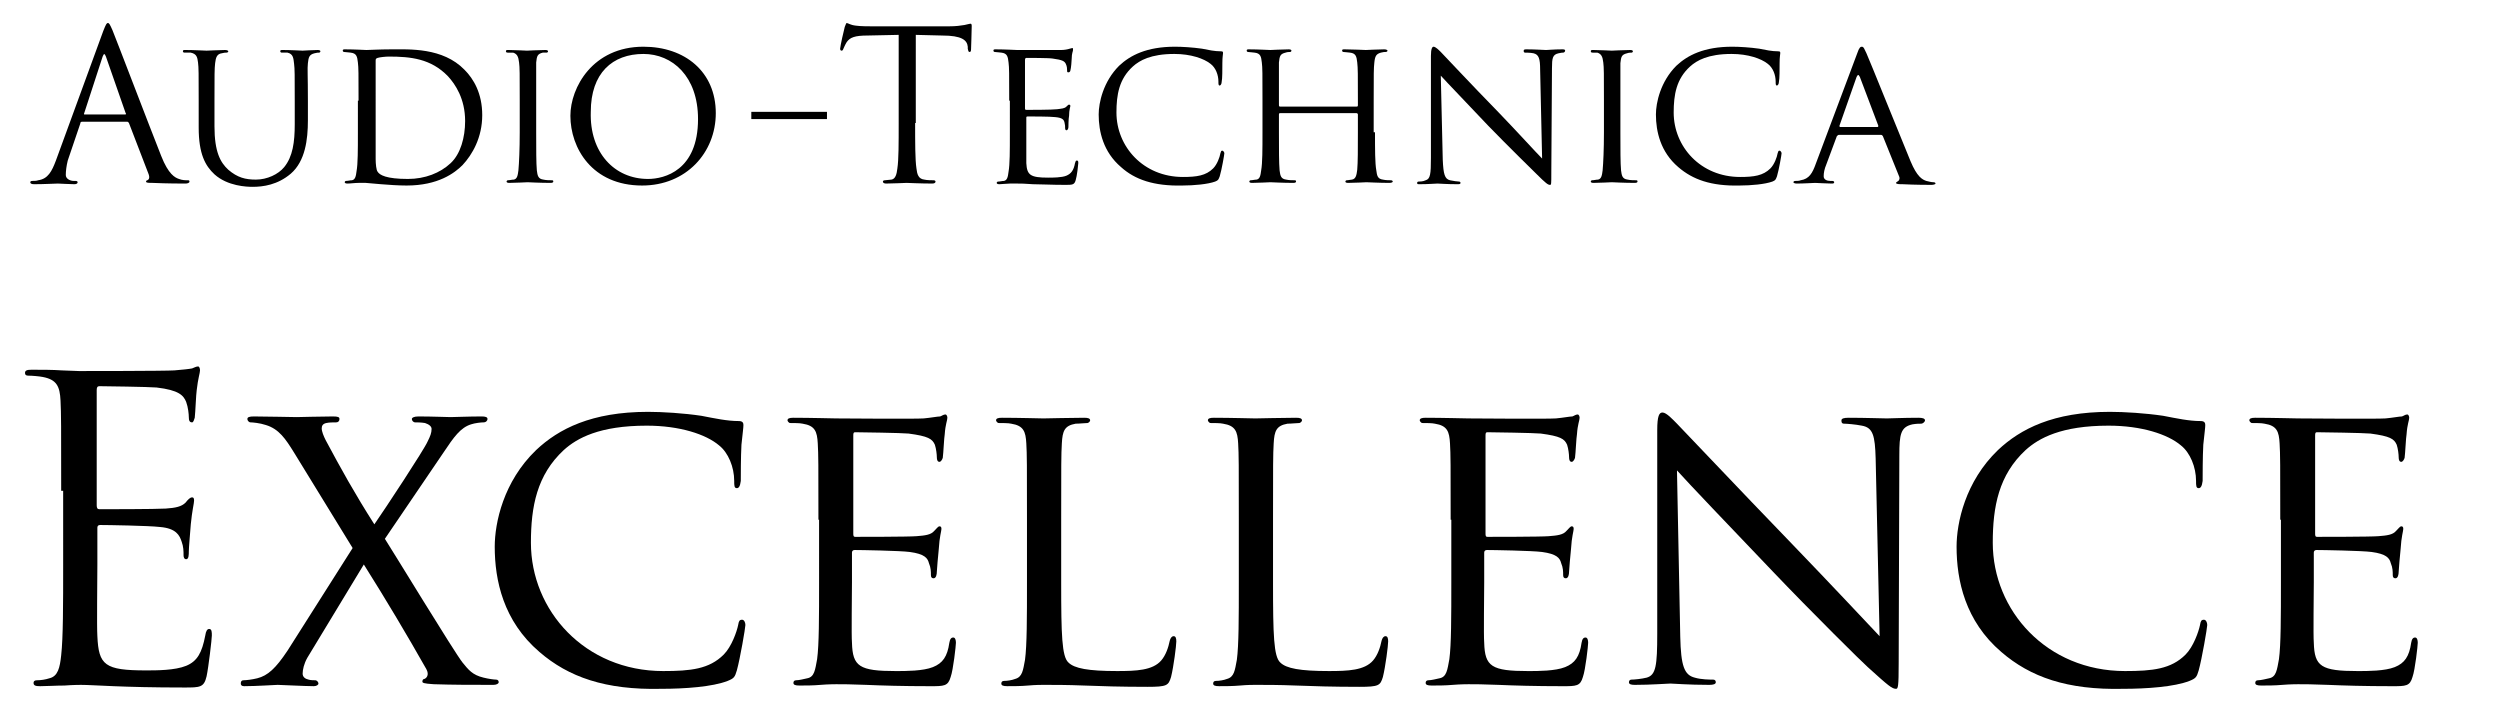<?xml version="1.0" encoding="utf-8"?>
<!-- Generator: Adobe Illustrator 22.1.0, SVG Export Plug-In . SVG Version: 6.00 Build 0)  -->
<svg version="1.1" id="レイヤー_1" xmlns="http://www.w3.org/2000/svg" xmlns:xlink="http://www.w3.org/1999/xlink" x="0px"
	 y="0px" viewBox="0 0 380 110" style="enable-background:new 0 0 380 110;" xml:space="preserve">
<g>
	<path d="M15.7,4.7c0.4-1,0.5-1.2,0.7-1.2s0.3,0.2,0.7,1.1c0.5,1.2,5.5,14.3,7.4,19.1c1.1,2.8,2.1,3.3,2.7,3.5
		c0.5,0.2,1,0.2,1.3,0.2c0.2,0,0.3,0,0.3,0.2c0,0.2-0.3,0.3-0.6,0.3c-0.5,0-2.8,0-5-0.1c-0.6,0-1,0-1-0.2c0-0.1,0.1-0.2,0.2-0.2
		c0.2-0.1,0.4-0.3,0.2-0.9l-3-7.8c-0.1-0.1-0.1-0.2-0.3-0.2h-6.8c-0.2,0-0.3,0.1-0.3,0.3l-1.9,5.6C10.1,25.2,10,26,10,26.6
		c0,0.6,0.7,0.9,1.2,0.9h0.3c0.2,0,0.3,0.1,0.3,0.2c0,0.2-0.2,0.3-0.5,0.3c-0.8,0-2.1-0.1-2.5-0.1s-2.1,0.1-3.6,0.1
		c-0.4,0-0.6-0.1-0.6-0.3c0-0.1,0.1-0.2,0.3-0.2c0.2,0,0.7,0,0.9-0.1c1.5-0.2,2.1-1.4,2.7-3L15.7,4.7z M19,17.4
		c0.2,0,0.2-0.1,0.1-0.2l-3-8.6c-0.2-0.5-0.3-0.5-0.5,0l-2.8,8.6c-0.1,0.2,0,0.2,0.1,0.2H19z"/>
</g>
<g>
	<path d="M30.2,15.3c0-4.2,0-5-0.1-5.8S29.9,8.2,29,8C28.7,8,28.3,8,28,8c-0.1,0-0.2-0.1-0.2-0.2c0-0.2,0.1-0.2,0.4-0.2
		c1.3,0,3,0.1,3.2,0.1s2-0.1,2.8-0.1c0.3,0,0.5,0.1,0.5,0.2c0,0.1-0.1,0.2-0.3,0.2c-0.2,0-0.3,0-0.7,0.1c-0.7,0.1-0.9,0.6-1,1.5
		c-0.1,0.9-0.1,1.6-0.1,5.8v3.8c0,3.9,0.9,5.5,2.1,6.6c1.4,1.2,2.6,1.5,4.2,1.5c1.7,0,3.4-0.8,4.3-1.9c1.3-1.6,1.6-3.8,1.6-6.5v-3.4
		c0-4.2,0-5-0.1-5.8S44.6,8.2,43.7,8C43.5,8,43,8,42.8,8c-0.1,0-0.2-0.1-0.2-0.2c0-0.2,0.1-0.2,0.4-0.2c1.2,0,2.9,0.1,3,0.1
		c0.2,0,1.5-0.1,2.3-0.1c0.3,0,0.4,0.1,0.4,0.2c0,0.1-0.1,0.2-0.2,0.2c-0.2,0-0.3,0-0.7,0.1c-0.8,0.2-0.9,0.6-1,1.5
		c-0.1,0.9,0,1.6,0,5.8v2.9c0,2.9-0.4,6.2-2.6,8.1c-2,1.7-4.2,2-5.8,2c-0.9,0-3.8-0.1-5.8-1.9c-1.4-1.3-2.4-3.1-2.4-7.1V15.3z"/>
</g>
<g>
	<path d="M54.5,15.3c0-4.2,0-5-0.1-5.8c-0.1-0.9-0.2-1.4-1.1-1.5c-0.2,0-0.7-0.1-1-0.1c-0.1,0-0.2-0.1-0.2-0.2
		c0-0.2,0.1-0.2,0.4-0.2c1.3,0,3.1,0.1,3.2,0.1c0.3,0,2.1-0.1,3.7-0.1c2.8,0,7.9-0.3,11.2,3.1c1.4,1.4,2.7,3.6,2.7,6.9
		c0,3.4-1.5,6-3,7.6c-1.2,1.2-3.7,3.1-8.5,3.1c-1.2,0-2.7-0.1-3.9-0.2c-1.2-0.1-2.2-0.2-2.3-0.2c-0.1,0-0.6,0-1.1,0
		c-0.6,0-1.2,0.1-1.7,0.1c-0.3,0-0.4-0.1-0.4-0.2c0-0.1,0.1-0.2,0.2-0.2c0.3,0,0.6-0.1,0.9-0.1c0.5-0.1,0.6-0.6,0.7-1.4
		c0.2-1.1,0.2-3.2,0.2-5.8V15.3z M57.1,18.3c0,2.9,0,5.4,0,5.9c0,0.7,0.1,1.7,0.3,1.9c0.3,0.5,1.3,1.1,4.6,1.1
		c2.6,0,4.9-0.9,6.5-2.4c1.5-1.4,2.2-3.9,2.2-6.4c0-3.4-1.5-5.6-2.6-6.8c-2.6-2.7-5.7-3-9-3c-0.5,0-1.4,0.1-1.7,0.2
		s-0.3,0.2-0.3,0.5V18.3z"/>
</g>
<g>
	<path d="M81.5,20.1c0,2.6,0,4.7,0.1,5.8c0.1,0.8,0.2,1.3,1,1.4c0.4,0.1,1,0.1,1.3,0.1c0.2,0,0.2,0.1,0.2,0.2c0,0.1-0.1,0.2-0.4,0.2
		c-1.6,0-3.4-0.1-3.5-0.1c-0.2,0-1.9,0.1-2.8,0.1c-0.3,0-0.4-0.1-0.4-0.2c0-0.1,0.1-0.2,0.2-0.2c0.3,0,0.6-0.1,0.9-0.1
		c0.5-0.1,0.6-0.6,0.7-1.4c0.1-1.1,0.2-3.2,0.2-5.8v-4.8c0-4.2,0-5-0.1-5.8c-0.1-0.9-0.3-1.3-0.9-1.5C77.6,8,77.3,8,77.1,8
		c-0.1,0-0.2-0.1-0.2-0.2c0-0.2,0.1-0.2,0.4-0.2c0.9,0,2.7,0.1,2.8,0.1c0.1,0,1.9-0.1,2.8-0.1c0.3,0,0.4,0.1,0.4,0.2
		c0,0.1-0.1,0.2-0.2,0.2C83,8,82.8,8,82.5,8c-0.8,0.2-0.9,0.5-1,1.5c0,0.9,0,1.6,0,5.8V20.1z"/>
</g>
<g>
	<path d="M97.8,7.1c6.3,0,11,3.8,11,10.1c0,6-4.5,11-11.2,11c-7.6,0-10.9-5.7-10.9-10.6C86.7,13.3,90.1,7.1,97.8,7.1z M98.5,27.2
		c2.5,0,7.6-1.3,7.6-9.1c0-6.5-3.9-9.9-8.3-9.9c-4.7,0-8,2.9-8,8.8C89.6,23.2,93.4,27.2,98.5,27.2z"/>
</g>
<g>
	<path d="M114.2,17h11.5v1.1h-11.5V17z"/>
</g>
<g>
	<path d="M139.1,18.7c0,3,0,5.6,0.2,6.9c0.1,0.9,0.3,1.6,1.2,1.7c0.4,0.1,1.1,0.1,1.4,0.1c0.2,0,0.3,0.1,0.3,0.2
		c0,0.2-0.2,0.3-0.5,0.3c-1.7,0-3.7-0.1-3.9-0.1s-2.2,0.1-3.1,0.1c-0.3,0-0.5-0.1-0.5-0.3c0-0.1,0.1-0.2,0.3-0.2
		c0.3,0,0.7-0.1,1-0.1c0.6-0.1,0.8-0.8,0.9-1.7c0.2-1.3,0.2-3.8,0.2-6.9V5.3l-4.7,0.1c-2,0-2.7,0.3-3.2,1c-0.3,0.5-0.4,0.8-0.5,1
		c-0.1,0.3-0.2,0.3-0.3,0.3c-0.1,0-0.2-0.1-0.2-0.3c0-0.3,0.6-3,0.7-3.3c0.1-0.2,0.2-0.6,0.3-0.6c0.2,0,0.5,0.3,1.4,0.4
		C130.8,4,132,4,132.4,4h11.9c1,0,1.7-0.1,2.3-0.2c0.5-0.1,0.8-0.2,0.9-0.2c0.2,0,0.2,0.2,0.2,0.4c0,1-0.1,3.1-0.1,3.5
		c0,0.3-0.1,0.4-0.2,0.4c-0.2,0-0.2-0.1-0.3-0.5l0-0.3c-0.1-1-0.9-1.7-3.9-1.7l-4-0.1V18.7z"/>
</g>
<g>
	<path d="M153.4,15.3c0-4.2,0-5-0.1-5.8c-0.1-0.9-0.2-1.4-1.1-1.5c-0.2,0-0.7-0.1-1-0.1c-0.1,0-0.2-0.1-0.2-0.2
		c0-0.2,0.1-0.2,0.4-0.2c1.3,0,3.1,0.1,3.2,0.1c0.2,0,6,0,6.7,0c0.5,0,1-0.1,1.3-0.2c0.1,0,0.3-0.1,0.4-0.1c0.1,0,0.1,0.1,0.1,0.3
		c0,0.2-0.2,0.5-0.2,1.3c0,0.3-0.1,1.5-0.2,1.8c0,0.1-0.1,0.3-0.3,0.3c-0.2,0-0.2-0.1-0.2-0.3c0-0.2,0-0.6-0.2-1
		c-0.2-0.4-0.5-0.6-2-0.8c-0.5-0.1-3.7-0.1-4-0.1c-0.1,0-0.2,0.1-0.2,0.3v7.3c0,0.2,0,0.3,0.2,0.3c0.3,0,4,0,4.7-0.1
		c0.7-0.1,1.1-0.1,1.4-0.4c0.2-0.2,0.3-0.3,0.4-0.3s0.2,0.1,0.2,0.2s-0.2,0.6-0.2,1.5c-0.1,0.5-0.1,1.6-0.1,1.7
		c0,0.2-0.1,0.5-0.3,0.5c-0.1,0-0.2-0.1-0.2-0.3c0-0.3,0-0.5-0.1-0.9c-0.1-0.4-0.3-0.7-1.4-0.8c-0.8-0.1-3.7-0.1-4.2-0.1
		c-0.2,0-0.2,0.1-0.2,0.2v2.3c0,0.9,0,4.1,0,4.6c0.1,1.8,0.6,2.2,3.3,2.2c0.7,0,2.1,0,2.8-0.3c0.7-0.3,1.1-0.8,1.3-1.9
		c0.1-0.3,0.1-0.4,0.3-0.4s0.2,0.2,0.2,0.4s-0.2,2-0.4,2.6c-0.2,0.7-0.5,0.7-1.6,0.7c-2.1,0-3.7-0.1-4.9-0.1
		c-1.2-0.1-1.9-0.1-2.3-0.1c-0.1,0-0.6,0-1.2,0c-0.5,0-1.2,0.1-1.6,0.1c-0.3,0-0.4-0.1-0.4-0.2c0-0.1,0.1-0.2,0.2-0.2
		c0.3,0,0.6-0.1,0.9-0.1c0.5-0.1,0.6-0.6,0.7-1.4c0.2-1.1,0.2-3.2,0.2-5.8V15.3z"/>
</g>
<g>
	<path d="M170.4,25.4c-2.7-2.3-3.4-5.4-3.4-8c0-1.8,0.7-5,3.1-7.4c1.7-1.6,4.2-2.9,8.5-2.9c1.1,0,2.7,0.1,4.1,0.3
		c1,0.2,1.9,0.4,2.9,0.4c0.3,0,0.3,0.1,0.3,0.3c0,0.2-0.1,0.5-0.1,1.5c0,0.9,0,2.4-0.1,2.8c0,0.4-0.2,0.6-0.3,0.6
		c-0.2,0-0.2-0.2-0.2-0.6c0-1-0.4-2.1-1.2-2.7c-1-0.8-3-1.5-5.5-1.5c-3.6,0-5.3,1-6.3,1.9c-2.1,1.9-2.5,4.3-2.5,7
		c0,5.2,4.1,9.8,10.1,9.8c2.1,0,3.5-0.2,4.6-1.3c0.6-0.6,1-1.7,1.1-2.3c0.1-0.3,0.1-0.4,0.3-0.4c0.1,0,0.3,0.2,0.3,0.4
		s-0.4,2.5-0.7,3.5c-0.2,0.5-0.2,0.6-0.7,0.8c-1.1,0.4-3.2,0.6-5,0.6C175.4,28.3,172.5,27.3,170.4,25.4z"/>
</g>
<g>
	<path d="M209,20.1c0,2.6,0,4.7,0.2,5.8c0.1,0.8,0.2,1.3,1,1.4c0.4,0.1,1,0.1,1.2,0.1c0.2,0,0.3,0.1,0.3,0.2c0,0.1-0.2,0.2-0.5,0.2
		c-1.5,0-3.3-0.1-3.5-0.1c-0.1,0-1.9,0.1-2.8,0.1c-0.3,0-0.4-0.1-0.4-0.2c0-0.1,0.1-0.2,0.2-0.2c0.3,0,0.6-0.1,0.8-0.1
		c0.6-0.1,0.7-0.7,0.8-1.5c0.1-1.1,0.1-3.1,0.1-5.7v-2.7c0-0.1-0.1-0.2-0.2-0.2h-11.6c-0.1,0-0.2,0-0.2,0.2v2.7c0,2.6,0,4.7,0.1,5.8
		c0.1,0.8,0.2,1.3,1,1.4c0.4,0.1,1,0.1,1.3,0.1c0.2,0,0.2,0.1,0.2,0.2c0,0.1-0.1,0.2-0.4,0.2c-1.6,0-3.3-0.1-3.5-0.1
		c-0.2,0-1.9,0.1-2.8,0.1c-0.3,0-0.4-0.1-0.4-0.2c0-0.1,0.1-0.2,0.2-0.2c0.3,0,0.6-0.1,0.9-0.1c0.5-0.1,0.6-0.6,0.7-1.4
		c0.2-1.1,0.2-3.2,0.2-5.8v-4.8c0-4.2,0-5-0.1-5.8c-0.1-0.9-0.2-1.4-1.1-1.5c-0.2,0-0.7-0.1-1-0.1c-0.1,0-0.2-0.1-0.2-0.2
		c0-0.2,0.1-0.2,0.4-0.2c1.3,0,3,0.1,3.2,0.1c0.1,0,1.9-0.1,2.8-0.1c0.3,0,0.4,0.1,0.4,0.2c0,0.1-0.1,0.2-0.2,0.2
		c-0.2,0-0.4,0-0.7,0.1c-0.8,0.2-0.9,0.5-1,1.5c0,0.9,0,1.7,0,5.9V16c0,0.2,0.1,0.2,0.2,0.2h11.6c0.1,0,0.2,0,0.2-0.2v-0.6
		c0-4.2,0-5-0.1-5.9c-0.1-0.9-0.2-1.4-1.1-1.5c-0.2,0-0.7-0.1-1-0.1c-0.1,0-0.2-0.1-0.2-0.2c0-0.2,0.1-0.2,0.4-0.2
		c1.2,0,3,0.1,3.2,0.1c0.2,0,1.9-0.1,2.8-0.1c0.3,0,0.5,0.1,0.5,0.2c0,0.1-0.1,0.2-0.3,0.2c-0.2,0-0.3,0-0.7,0.1
		c-0.7,0.2-0.9,0.5-1,1.5c-0.1,0.9-0.1,1.6-0.1,5.8V20.1z"/>
</g>
<g>
	<path d="M219.3,24.3c0.1,2.2,0.3,2.9,1.1,3.1c0.5,0.1,1.1,0.2,1.4,0.2c0.1,0,0.2,0.1,0.2,0.2c0,0.2-0.2,0.2-0.5,0.2
		c-1.6,0-2.7-0.1-3-0.1s-1.4,0.1-2.7,0.1c-0.3,0-0.4,0-0.4-0.2c0-0.1,0.1-0.2,0.2-0.2c0.2,0,0.7,0,1.1-0.2c0.7-0.2,0.8-0.9,0.8-3.4
		V8.5c0-1.1,0.2-1.4,0.4-1.4c0.3,0,0.8,0.5,1.1,0.8c0.4,0.4,4.5,4.8,8.8,9.2c2.8,2.9,5.7,6.1,6.6,7l-0.3-13.5c0-1.7-0.2-2.3-1-2.5
		C232.6,8,232,8,231.8,8c-0.2,0-0.2-0.2-0.2-0.3c0-0.2,0.2-0.2,0.5-0.2c1.3,0,2.6,0.1,2.9,0.1c0.3,0,1.2-0.1,2.4-0.1
		c0.3,0,0.5,0,0.5,0.2c0,0.1-0.1,0.3-0.3,0.3c-0.1,0-0.3,0-0.7,0.1c-0.9,0.2-1,0.7-1,2.3l-0.1,15.8c0,1.8,0,1.9-0.2,1.9
		c-0.3,0-0.6-0.2-2.1-1.7c-0.3-0.3-4.3-4.2-7.3-7.3c-3.2-3.4-6.4-6.7-7.2-7.6L219.3,24.3z"/>
</g>
<g>
	<path d="M246.3,20.1c0,2.6,0,4.7,0.1,5.8c0.1,0.8,0.2,1.3,1,1.4c0.4,0.1,1,0.1,1.3,0.1c0.2,0,0.2,0.1,0.2,0.2
		c0,0.1-0.1,0.2-0.4,0.2c-1.6,0-3.4-0.1-3.5-0.1c-0.2,0-1.9,0.1-2.8,0.1c-0.3,0-0.4-0.1-0.4-0.2c0-0.1,0.1-0.2,0.2-0.2
		c0.3,0,0.6-0.1,0.9-0.1c0.5-0.1,0.6-0.6,0.7-1.4c0.1-1.1,0.2-3.2,0.2-5.8v-4.8c0-4.2,0-5-0.1-5.8c-0.1-0.9-0.3-1.3-0.9-1.5
		C242.5,8,242.2,8,242,8c-0.1,0-0.2-0.1-0.2-0.2c0-0.2,0.1-0.2,0.4-0.2c0.9,0,2.7,0.1,2.8,0.1c0.1,0,1.9-0.1,2.8-0.1
		c0.3,0,0.4,0.1,0.4,0.2c0,0.1-0.1,0.2-0.2,0.2c-0.2,0-0.4,0-0.7,0.1c-0.8,0.2-0.9,0.5-1,1.5c0,0.9,0,1.6,0,5.8V20.1z"/>
</g>
<g>
	<path d="M255.1,25.4c-2.7-2.3-3.4-5.4-3.4-8c0-1.8,0.7-5,3.1-7.4c1.7-1.6,4.2-2.9,8.5-2.9c1.1,0,2.7,0.1,4.1,0.3
		c1,0.2,1.9,0.4,2.9,0.4c0.3,0,0.3,0.1,0.3,0.3c0,0.2-0.1,0.5-0.1,1.5c0,0.9,0,2.4-0.1,2.8c0,0.4-0.2,0.6-0.3,0.6
		c-0.2,0-0.2-0.2-0.2-0.6c0-1-0.4-2.1-1.2-2.7c-1-0.8-3-1.5-5.5-1.5c-3.6,0-5.3,1-6.3,1.9c-2.1,1.9-2.5,4.3-2.5,7
		c0,5.2,4.1,9.8,10.1,9.8c2.1,0,3.5-0.2,4.6-1.3c0.6-0.6,1-1.7,1.1-2.3c0.1-0.3,0.1-0.4,0.3-0.4c0.1,0,0.3,0.2,0.3,0.4
		s-0.4,2.5-0.7,3.5c-0.2,0.5-0.2,0.6-0.7,0.8c-1.1,0.4-3.2,0.6-5,0.6C260.1,28.3,257.3,27.3,255.1,25.4z"/>
</g>
<g>
	<path d="M282.3,8.1c0.3-0.9,0.5-1,0.7-1c0.3,0,0.4,0.4,0.7,1c0.5,1.1,5,12.3,6.7,16.4c1,2.4,1.8,2.8,2.4,3c0.4,0.1,0.8,0.2,1.1,0.2
		c0.2,0,0.3,0.1,0.3,0.2s-0.3,0.2-0.6,0.2c-0.4,0-2.5,0-4.4-0.1c-0.5,0-1,0-1-0.2c0-0.1,0.1-0.1,0.2-0.2c0.2-0.1,0.4-0.3,0.3-0.7
		l-2.5-6.2c-0.1-0.1-0.1-0.2-0.3-0.2h-6.4c-0.1,0-0.2,0.1-0.3,0.2l-1.6,4.3c-0.3,0.7-0.4,1.3-0.4,1.8c0,0.5,0.5,0.7,1,0.7h0.3
		c0.2,0,0.3,0.1,0.3,0.2c0,0.2-0.2,0.2-0.4,0.2c-0.7,0-2.2-0.1-2.5-0.1c-0.3,0-1.7,0.1-2.8,0.1c-0.3,0-0.5-0.1-0.5-0.2
		c0-0.1,0.1-0.2,0.3-0.2c0.2,0,0.6,0,0.8-0.1c1.3-0.2,1.8-1.1,2.3-2.5L282.3,8.1z M285.4,19.3c0.1,0,0.1-0.1,0.1-0.2l-2.8-7.4
		c-0.2-0.4-0.3-0.4-0.5,0l-2.6,7.4c0,0.1,0,0.2,0.1,0.2H285.4z"/>
</g>
<g>
	<g>
		<path d="M9.3,74.6c0-9.9,0-11.7-0.1-13.7c-0.1-2.2-0.6-3.2-2.7-3.6c-0.5-0.1-1.6-0.2-2.2-0.2c-0.3,0-0.5-0.1-0.5-0.4
			c0-0.4,0.3-0.5,1-0.5c1.5,0,3.2,0,4.6,0.1l2.6,0.1c0.4,0,13.1,0,14.5-0.1c1.2-0.1,2.2-0.2,2.7-0.3c0.3-0.1,0.6-0.3,0.9-0.3
			c0.2,0,0.3,0.3,0.3,0.6c0,0.4-0.3,1.2-0.5,3c-0.1,0.6-0.2,3.4-0.3,4.2c-0.1,0.3-0.2,0.7-0.4,0.7c-0.4,0-0.5-0.3-0.5-0.8
			c0-0.4-0.1-1.5-0.4-2.3c-0.4-1-1.1-1.8-4.5-2.2c-1.1-0.1-8-0.2-8.7-0.2c-0.3,0-0.4,0.2-0.4,0.6v17.5c0,0.4,0.1,0.6,0.4,0.6
			c0.8,0,8.6,0,10.1-0.1c1.5-0.1,2.4-0.3,3-0.9c0.4-0.5,0.7-0.8,1-0.8c0.2,0,0.3,0.1,0.3,0.5s-0.3,1.5-0.5,3.6
			c-0.1,1.3-0.3,3.6-0.3,4.1c0,0.5,0,1.2-0.4,1.2c-0.3,0-0.4-0.3-0.4-0.6c0-0.6,0-1.3-0.3-2.1c-0.3-0.9-0.8-2-3.3-2.2
			c-1.7-0.2-8-0.3-9.1-0.3c-0.3,0-0.4,0.2-0.4,0.4v5.6c0,2.2-0.1,9.5,0,10.9c0.2,4.4,1.1,5.2,7.4,5.2c1.6,0,4.4,0,6.1-0.7
			s2.4-2,2.9-4.6c0.1-0.7,0.3-1,0.6-1c0.4,0,0.4,0.5,0.4,1c0,0.5-0.5,4.8-0.8,6.2c-0.4,1.7-1,1.7-3.4,1.7c-4.8,0-8.2-0.1-10.7-0.2
			c-2.5-0.1-4-0.2-5-0.2c-0.1,0-1.2,0-2.5,0.1c-1.3,0-2.7,0.1-3.7,0.1c-0.7,0-1-0.1-1-0.5c0-0.2,0.1-0.4,0.5-0.4
			c0.6,0,1.3-0.1,1.9-0.3c1.3-0.3,1.6-1.6,1.8-3.5c0.3-2.7,0.3-7.7,0.3-13.8V74.6z"/>
	</g>
	<g>
		<path d="M53.6,83.3l-8.9-14.5c-1.3-2.1-2.3-3.6-4.3-4.2c-0.9-0.3-2-0.4-2.3-0.4s-0.5-0.3-0.5-0.5c0-0.3,0.3-0.4,1-0.4
			c1.6,0,6.1,0.1,6.5,0.1c0.5,0,3.6-0.1,5.5-0.1c0.8,0,1,0.1,1,0.4s-0.2,0.5-0.5,0.5c-0.4,0-1.1,0-1.5,0.1c-0.5,0.1-0.7,0.4-0.7,0.8
			c0,0.5,0.3,1.2,0.6,1.8c2.3,4.3,4.4,8.1,7.4,12.8c1.6-2.3,7.6-11.4,8.1-12.6c0.4-0.8,0.6-1.3,0.6-1.9c0-0.4-0.4-0.7-1-0.9
			c-0.6-0.1-1.2-0.1-1.5-0.1s-0.5-0.3-0.5-0.5s0.3-0.4,1-0.4c2.1,0,4.4,0.1,4.9,0.1c0.5,0,2.8-0.1,4.7-0.1c0.6,0,0.9,0.1,0.9,0.4
			c0,0.2-0.2,0.5-0.6,0.5c-0.4,0-1.3,0.1-1.9,0.3c-1.6,0.5-2.6,1.9-4.2,4.3l-8.9,13.1c1.1,1.7,10.6,17.3,11.8,18.8
			c0.9,1.1,1.5,1.9,3.2,2.3c0.8,0.2,1.6,0.3,1.9,0.3s0.4,0.2,0.4,0.4s-0.3,0.4-0.8,0.4c-3.4,0-6.1,0-9.1-0.1
			c-1.5-0.1-1.7-0.2-1.7-0.4c0-0.2,0.1-0.4,0.3-0.4c0.3-0.1,0.8-0.6,0.3-1.5c-3-5.3-6.1-10.5-9.5-15.9l-8.6,14.2
			c-0.5,0.9-0.7,1.8-0.7,2.4c0,0.5,0.4,0.8,0.9,0.9c0.3,0.1,0.8,0.1,1,0.1c0.3,0,0.5,0.3,0.5,0.5s-0.3,0.4-0.7,0.4
			c-1.3,0-5-0.2-5.5-0.2c-0.4,0-3.2,0.2-5.1,0.2c-0.4,0-0.5-0.2-0.5-0.4c0-0.3,0.1-0.5,0.4-0.5c0.4,0,1.3-0.1,2.1-0.3
			c1.6-0.4,2.8-1.5,4.6-4.2L53.6,83.3z"/>
	</g>
	<g>
		<path d="M82,99.1c-5.5-4.7-6.8-10.9-6.8-16c0-3.6,1.3-9.9,6.3-14.7c3.4-3.2,8.4-5.8,17-5.8c2.2,0,5.4,0.2,8.1,0.6
			c2.1,0.4,3.9,0.8,5.7,0.8c0.6,0,0.7,0.3,0.7,0.6c0,0.4-0.1,1.1-0.3,3c-0.1,1.8-0.1,4.8-0.1,5.5c-0.1,0.8-0.3,1.1-0.6,1.1
			c-0.4,0-0.4-0.4-0.4-1.1c0-2.1-0.9-4.3-2.3-5.4c-2-1.7-6-3-11-3c-7.2,0-10.6,1.9-12.6,3.7c-4.1,3.8-5,8.6-5,14.1
			c0,10.3,8.2,19.5,20.1,19.5c4.2,0,7-0.3,9.2-2.5c1.2-1.2,2-3.5,2.2-4.5c0.1-0.6,0.2-0.8,0.6-0.8c0.3,0,0.5,0.4,0.5,0.8
			s-0.8,5.1-1.3,6.9c-0.3,1-0.4,1.2-1.4,1.6c-2.3,0.9-6.5,1.2-10.1,1.2C92,104.9,86.4,102.9,82,99.1z"/>
	</g>
	<g>
		<path d="M124.4,79c0-8.4,0-9.9-0.1-11.6c-0.1-1.8-0.4-2.7-2.3-3c-0.4-0.1-1.4-0.1-1.9-0.1c-0.2,0-0.4-0.3-0.4-0.4
			c0-0.3,0.3-0.4,0.9-0.4c2.5,0,6.2,0.1,6.5,0.1c0.4,0,12.1,0.1,13.3,0c1.1-0.1,2.1-0.3,2.5-0.3c0.3-0.1,0.5-0.3,0.8-0.3
			c0.2,0,0.3,0.3,0.3,0.5c0,0.4-0.3,1-0.4,2.5c-0.1,0.5-0.2,2.9-0.3,3.6c-0.1,0.3-0.3,0.6-0.5,0.6c-0.3,0-0.4-0.3-0.4-0.7
			c0-0.4-0.1-1.3-0.3-1.9c-0.4-0.9-1-1.3-4-1.7c-1-0.1-7.4-0.2-8.1-0.2c-0.3,0-0.3,0.2-0.3,0.6v14.7c0,0.4,0,0.6,0.3,0.6
			c0.7,0,8.1,0,9.3-0.1c1.3-0.1,2.2-0.2,2.7-0.8c0.4-0.4,0.6-0.7,0.8-0.7s0.3,0.1,0.3,0.4s-0.3,1.2-0.4,3c-0.1,1.1-0.3,3.1-0.3,3.5
			c0,0.4-0.1,1-0.5,1c-0.3,0-0.4-0.2-0.4-0.5c0-0.5,0-1.1-0.3-1.8c-0.2-0.8-0.7-1.4-2.9-1.7c-1.5-0.2-7.5-0.3-8.4-0.3
			c-0.3,0-0.4,0.2-0.4,0.4v4.5c0,1.8-0.1,8.1,0,9.2c0.1,3.6,1.1,4.3,6.7,4.3c1.5,0,4.1,0,5.6-0.6c1.5-0.6,2.2-1.6,2.5-3.7
			c0.1-0.6,0.3-0.8,0.6-0.8s0.4,0.4,0.4,0.8c0,0.4-0.4,4.1-0.8,5.2c-0.4,1.4-1,1.4-3.1,1.4c-4.2,0-7.4-0.1-9.7-0.2
			c-2.3-0.1-3.8-0.1-4.6-0.1c-0.1,0-1.2,0-2.4,0.1c-1.1,0.1-2.3,0.1-3.2,0.1c-0.6,0-0.9-0.1-0.9-0.4c0-0.2,0.1-0.4,0.4-0.4
			c0.5,0,1.2-0.2,1.7-0.3c1.1-0.2,1.2-1.3,1.5-2.9c0.3-2.2,0.3-6.5,0.3-11.7V79z"/>
	</g>
	<g>
		<path d="M161.3,88.6c0,7.9,0.1,11.2,1.1,12.1c0.9,0.9,3,1.3,7.4,1.3c2.9,0,5.4-0.1,6.7-1.6c0.7-0.8,1.1-2,1.3-3
			c0.1-0.4,0.3-0.7,0.6-0.7c0.3,0,0.4,0.3,0.4,0.8c0,0.6-0.4,3.8-0.8,5.4c-0.4,1.3-0.6,1.5-3.6,1.5c-4,0-7.1-0.1-9.7-0.2
			c-2.5-0.1-4.4-0.1-6.1-0.1c-0.3,0-1.2,0-2.3,0.1c-1.1,0.1-2.3,0.1-3.2,0.1c-0.6,0-0.9-0.1-0.9-0.4c0-0.2,0.1-0.4,0.4-0.4
			c0.5,0,1.2-0.1,1.7-0.3c1.1-0.3,1.2-1.3,1.5-2.9c0.3-2.2,0.3-6.5,0.3-11.7V79c0-8.4,0-9.9-0.1-11.6c-0.1-1.8-0.4-2.7-2.3-3
			c-0.4-0.1-1.4-0.1-1.9-0.1c-0.2,0-0.4-0.3-0.4-0.4c0-0.3,0.3-0.4,0.9-0.4c2.5,0,6,0.1,6.3,0.1c0.3,0,4.4-0.1,6.2-0.1
			c0.6,0,0.9,0.1,0.9,0.4c0,0.2-0.3,0.4-0.4,0.4c-0.4,0-1.2,0.1-1.8,0.1c-1.7,0.3-2,1.1-2.1,3c-0.1,1.7-0.1,3.2-0.1,11.6V88.6z"/>
	</g>
	<g>
		<path d="M193.5,88.6c0,7.9,0.1,11.2,1.1,12.1c0.9,0.9,3,1.3,7.4,1.3c2.9,0,5.4-0.1,6.7-1.6c0.7-0.8,1.1-2,1.3-3
			c0.1-0.4,0.3-0.7,0.6-0.7c0.3,0,0.4,0.3,0.4,0.8c0,0.6-0.4,3.8-0.8,5.4c-0.4,1.3-0.6,1.5-3.6,1.5c-4,0-7.1-0.1-9.7-0.2
			c-2.5-0.1-4.4-0.1-6.1-0.1c-0.3,0-1.2,0-2.3,0.1c-1.1,0.1-2.3,0.1-3.2,0.1c-0.6,0-0.9-0.1-0.9-0.4c0-0.2,0.1-0.4,0.4-0.4
			c0.5,0,1.2-0.1,1.7-0.3c1.1-0.3,1.2-1.3,1.5-2.9c0.3-2.2,0.3-6.5,0.3-11.7V79c0-8.4,0-9.9-0.1-11.6c-0.1-1.8-0.4-2.7-2.3-3
			c-0.4-0.1-1.4-0.1-1.9-0.1c-0.2,0-0.4-0.3-0.4-0.4c0-0.3,0.3-0.4,0.9-0.4c2.5,0,6,0.1,6.3,0.1c0.3,0,4.4-0.1,6.2-0.1
			c0.6,0,0.9,0.1,0.9,0.4c0,0.2-0.3,0.4-0.4,0.4c-0.4,0-1.2,0.1-1.8,0.1c-1.7,0.3-2,1.1-2.1,3c-0.1,1.7-0.1,3.2-0.1,11.6V88.6z"/>
	</g>
	<g>
		<path d="M220.5,79c0-8.4,0-9.9-0.1-11.6c-0.1-1.8-0.4-2.7-2.3-3c-0.4-0.1-1.4-0.1-1.9-0.1c-0.2,0-0.4-0.3-0.4-0.4
			c0-0.3,0.3-0.4,0.9-0.4c2.5,0,6.2,0.1,6.5,0.1c0.4,0,12.1,0.1,13.3,0c1.1-0.1,2.1-0.3,2.5-0.3c0.3-0.1,0.5-0.3,0.8-0.3
			c0.2,0,0.3,0.3,0.3,0.5c0,0.4-0.3,1-0.4,2.5c-0.1,0.5-0.2,2.9-0.3,3.6c-0.1,0.3-0.3,0.6-0.5,0.6c-0.3,0-0.4-0.3-0.4-0.7
			c0-0.4-0.1-1.3-0.3-1.9c-0.4-0.9-1-1.3-4-1.7c-1-0.1-7.4-0.2-8.1-0.2c-0.3,0-0.3,0.2-0.3,0.6v14.7c0,0.4,0,0.6,0.3,0.6
			c0.7,0,8.1,0,9.3-0.1c1.3-0.1,2.2-0.2,2.7-0.8c0.4-0.4,0.6-0.7,0.8-0.7s0.3,0.1,0.3,0.4s-0.3,1.2-0.4,3c-0.1,1.1-0.3,3.1-0.3,3.5
			c0,0.4-0.1,1-0.5,1c-0.3,0-0.4-0.2-0.4-0.5c0-0.5,0-1.1-0.3-1.8c-0.2-0.8-0.7-1.4-2.9-1.7c-1.5-0.2-7.5-0.3-8.4-0.3
			c-0.3,0-0.4,0.2-0.4,0.4v4.5c0,1.8-0.1,8.1,0,9.2c0.1,3.6,1.1,4.3,6.7,4.3c1.5,0,4.1,0,5.6-0.6c1.5-0.6,2.2-1.6,2.5-3.7
			c0.1-0.6,0.3-0.8,0.6-0.8s0.4,0.4,0.4,0.8c0,0.4-0.4,4.1-0.8,5.2c-0.4,1.4-1,1.4-3.1,1.4c-4.2,0-7.4-0.1-9.7-0.2
			c-2.3-0.1-3.8-0.1-4.6-0.1c-0.1,0-1.2,0-2.4,0.1c-1.1,0.1-2.3,0.1-3.2,0.1c-0.6,0-0.9-0.1-0.9-0.4c0-0.2,0.1-0.4,0.4-0.4
			c0.5,0,1.2-0.2,1.7-0.3c1.1-0.2,1.2-1.3,1.5-2.9c0.3-2.2,0.3-6.5,0.3-11.7V79z"/>
	</g>
	<g>
		<path d="M255.4,96.8c0.1,4.4,0.6,5.8,2.2,6.2c1,0.3,2.3,0.3,2.8,0.3c0.3,0,0.4,0.2,0.4,0.4c0,0.3-0.4,0.4-1,0.4
			c-3.2,0-5.4-0.2-5.9-0.2s-2.9,0.2-5.4,0.2c-0.6,0-0.9-0.1-0.9-0.4c0-0.3,0.2-0.4,0.4-0.4c0.4,0,1.5-0.1,2.3-0.3
			c1.4-0.4,1.6-1.8,1.6-6.7V65.4c0-2.2,0.3-2.7,0.8-2.7c0.6,0,1.6,1.1,2.2,1.7c0.9,0.9,9,9.5,17.6,18.4c5.5,5.7,11.5,12.1,13.2,13.9
			l-0.6-27c-0.1-3.5-0.4-4.7-2.1-5c-1-0.2-2.3-0.3-2.7-0.3c-0.4,0-0.4-0.3-0.4-0.5c0-0.3,0.4-0.4,1.1-0.4c2.5,0,5.2,0.1,5.8,0.1
			s2.5-0.1,4.8-0.1c0.6,0,1,0.1,1,0.4c0,0.2-0.3,0.5-0.6,0.5c-0.3,0-0.7,0-1.3,0.1c-1.8,0.4-2,1.5-2,4.7l-0.1,31.6
			c0,3.6-0.1,3.9-0.4,3.9c-0.6,0-1.1-0.4-4.3-3.3c-0.6-0.5-8.6-8.4-14.5-14.6c-6.5-6.8-12.8-13.4-14.5-15.3L255.4,96.8z"/>
	</g>
	<g>
		<path d="M304.2,99.1c-5.5-4.7-6.8-10.9-6.8-16c0-3.6,1.3-9.9,6.3-14.7c3.4-3.2,8.4-5.8,17-5.8c2.2,0,5.4,0.2,8.1,0.6
			c2.1,0.4,3.9,0.8,5.7,0.8c0.6,0,0.7,0.3,0.7,0.6c0,0.4-0.1,1.1-0.3,3c-0.1,1.8-0.1,4.8-0.1,5.5c-0.1,0.8-0.3,1.1-0.6,1.1
			c-0.4,0-0.4-0.4-0.4-1.1c0-2.1-0.9-4.3-2.3-5.4c-2-1.7-6-3-11-3c-7.2,0-10.6,1.9-12.6,3.7c-4.1,3.8-5,8.6-5,14.1
			c0,10.3,8.2,19.5,20.1,19.5c4.2,0,7-0.3,9.2-2.5c1.2-1.2,2-3.5,2.2-4.5c0.1-0.6,0.2-0.8,0.6-0.8c0.3,0,0.5,0.4,0.5,0.8
			s-0.8,5.1-1.3,6.9c-0.3,1-0.4,1.2-1.4,1.6c-2.3,0.9-6.5,1.2-10.1,1.2C314.2,104.9,308.6,102.9,304.2,99.1z"/>
	</g>
	<g>
		<path d="M346.6,79c0-8.4,0-9.9-0.1-11.6c-0.1-1.8-0.4-2.7-2.3-3c-0.4-0.1-1.4-0.1-1.9-0.1c-0.2,0-0.4-0.3-0.4-0.4
			c0-0.3,0.3-0.4,0.9-0.4c2.5,0,6.2,0.1,6.5,0.1c0.4,0,12.1,0.1,13.3,0c1.1-0.1,2.1-0.3,2.5-0.3c0.3-0.1,0.5-0.3,0.8-0.3
			c0.2,0,0.3,0.3,0.3,0.5c0,0.4-0.3,1-0.4,2.5c-0.1,0.5-0.2,2.9-0.3,3.6c-0.1,0.3-0.3,0.6-0.5,0.6c-0.3,0-0.4-0.3-0.4-0.7
			c0-0.4-0.1-1.3-0.3-1.9c-0.4-0.9-1-1.3-4-1.7c-1-0.1-7.4-0.2-8.1-0.2c-0.3,0-0.3,0.2-0.3,0.6v14.7c0,0.4,0,0.6,0.3,0.6
			c0.7,0,8.1,0,9.3-0.1c1.3-0.1,2.2-0.2,2.7-0.8c0.4-0.4,0.6-0.7,0.8-0.7s0.3,0.1,0.3,0.4s-0.3,1.2-0.4,3c-0.1,1.1-0.3,3.1-0.3,3.5
			c0,0.4-0.1,1-0.5,1c-0.3,0-0.4-0.2-0.4-0.5c0-0.5,0-1.1-0.3-1.8c-0.2-0.8-0.7-1.4-2.9-1.7c-1.5-0.2-7.5-0.3-8.4-0.3
			c-0.3,0-0.4,0.2-0.4,0.4v4.5c0,1.8-0.1,8.1,0,9.2c0.1,3.6,1.1,4.3,6.7,4.3c1.5,0,4.1,0,5.6-0.6c1.5-0.6,2.2-1.6,2.5-3.7
			c0.1-0.6,0.3-0.8,0.6-0.8c0.3,0,0.4,0.4,0.4,0.8c0,0.4-0.4,4.1-0.8,5.2c-0.4,1.4-1,1.4-3.1,1.4c-4.2,0-7.4-0.1-9.7-0.2
			c-2.3-0.1-3.8-0.1-4.6-0.1c-0.1,0-1.2,0-2.4,0.1c-1.1,0.1-2.3,0.1-3.2,0.1c-0.6,0-0.9-0.1-0.9-0.4c0-0.2,0.1-0.4,0.4-0.4
			c0.5,0,1.2-0.2,1.7-0.3c1.1-0.2,1.2-1.3,1.5-2.9c0.3-2.2,0.3-6.5,0.3-11.7V79z"/>
	</g>
</g>
</svg>
